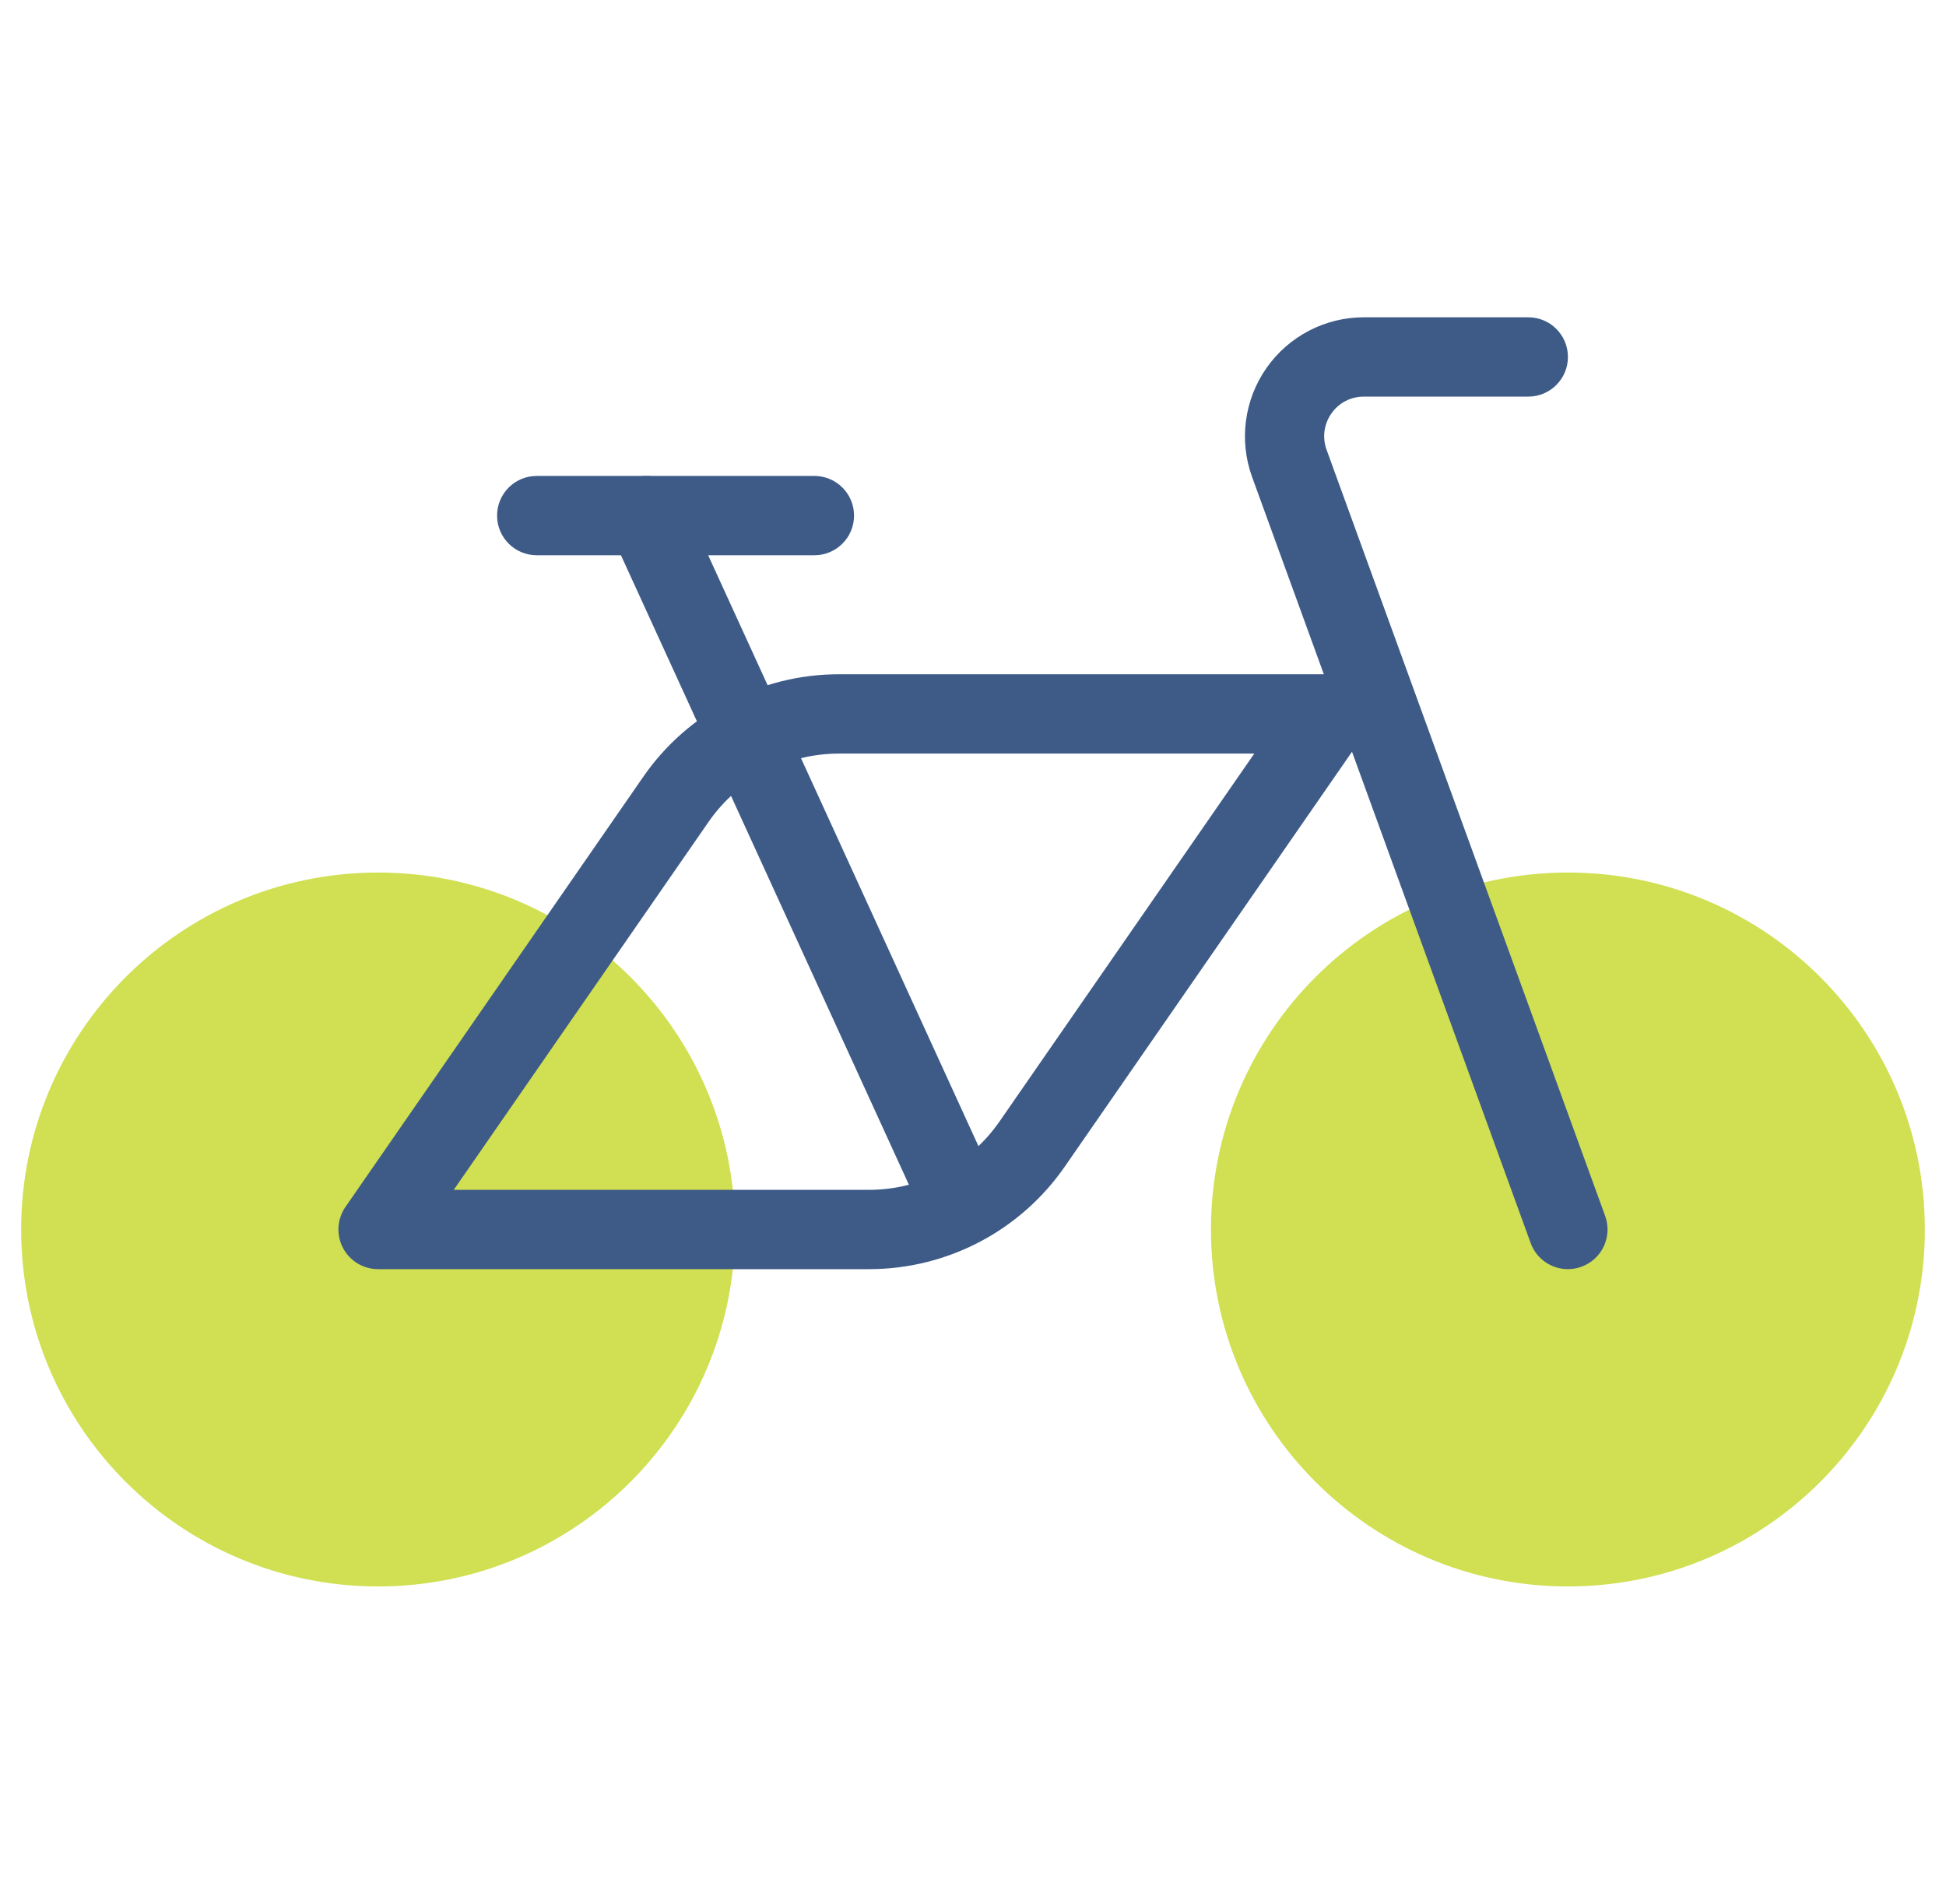 <svg width="46" height="45" viewBox="0 0 46 45" fill="none" xmlns="http://www.w3.org/2000/svg">
<g clip-path="url(#clip0_4804_3197)">
<g clip-path="url(#clip1_4804_3197)">
<path d="M8.938 37.5C13.597 37.5 17.375 33.722 17.375 29.062C17.375 24.402 13.597 20.625 8.938 20.625C4.278 20.625 0.5 24.402 0.5 29.062C0.5 33.722 4.278 37.5 8.938 37.5Z" fill="#D0E052"/>
<path d="M37.062 37.5C41.722 37.5 45.5 33.722 45.5 29.062C45.5 24.402 41.722 20.625 37.062 20.625C32.403 20.625 28.625 24.402 28.625 29.062C28.625 33.722 32.403 37.5 37.062 37.5Z" fill="#D0E052"/>
<path d="M37.063 30C36.68 30 36.32 29.764 36.182 29.383L29.597 11.274C29.284 10.412 29.412 9.45 29.937 8.699C30.463 7.948 31.323 7.5 32.239 7.5H36.125C36.644 7.5 37.063 7.919 37.063 8.438C37.063 8.956 36.644 9.375 36.125 9.375H32.239C31.93 9.375 31.649 9.52 31.472 9.774C31.294 10.029 31.253 10.342 31.359 10.634L37.943 28.742C38.12 29.23 37.869 29.767 37.382 29.943C37.277 29.981 37.169 30 37.063 30Z" fill="#3E5B88"/>
<path d="M22.617 29.16C22.26 29.16 21.921 28.957 21.763 28.613L14.428 12.578C14.214 12.107 14.42 11.55 14.891 11.335C15.362 11.12 15.918 11.328 16.133 11.798L23.468 27.833C23.683 28.303 23.476 28.86 23.006 29.075C22.879 29.133 22.746 29.16 22.617 29.16Z" fill="#3E5B88"/>
<path d="M19.25 13.125H12.688C12.169 13.125 11.75 12.706 11.75 12.188C11.75 11.669 12.169 11.25 12.688 11.25H19.25C19.768 11.25 20.188 11.669 20.188 12.188C20.188 12.706 19.768 13.125 19.25 13.125Z" fill="#3E5B88"/>
<path d="M20.544 30H8.937C8.589 30 8.269 29.807 8.107 29.498C7.945 29.189 7.968 28.815 8.166 28.529L15.206 18.361C16.256 16.844 17.984 15.938 19.831 15.938H31.437C31.786 15.938 32.106 16.131 32.268 16.44C32.43 16.749 32.407 17.123 32.209 17.409L25.169 27.577C24.118 29.094 22.39 30 20.544 30ZM10.726 28.125H20.544C21.775 28.125 22.928 27.52 23.627 26.509L29.649 17.813H19.831C18.6 17.813 17.447 18.417 16.748 19.429L10.726 28.125Z" fill="#3E5B88"/>
</g>
</g>
<defs>
<clipPath id="clip0_4804_3197">
<rect width="45" height="45" fill="white" transform="translate(0.5)"/>
</clipPath>
<clipPath id="clip1_4804_3197">
<rect width="45" height="45" fill="white" transform="translate(0.5)"/>
</clipPath>
</defs>
</svg>
